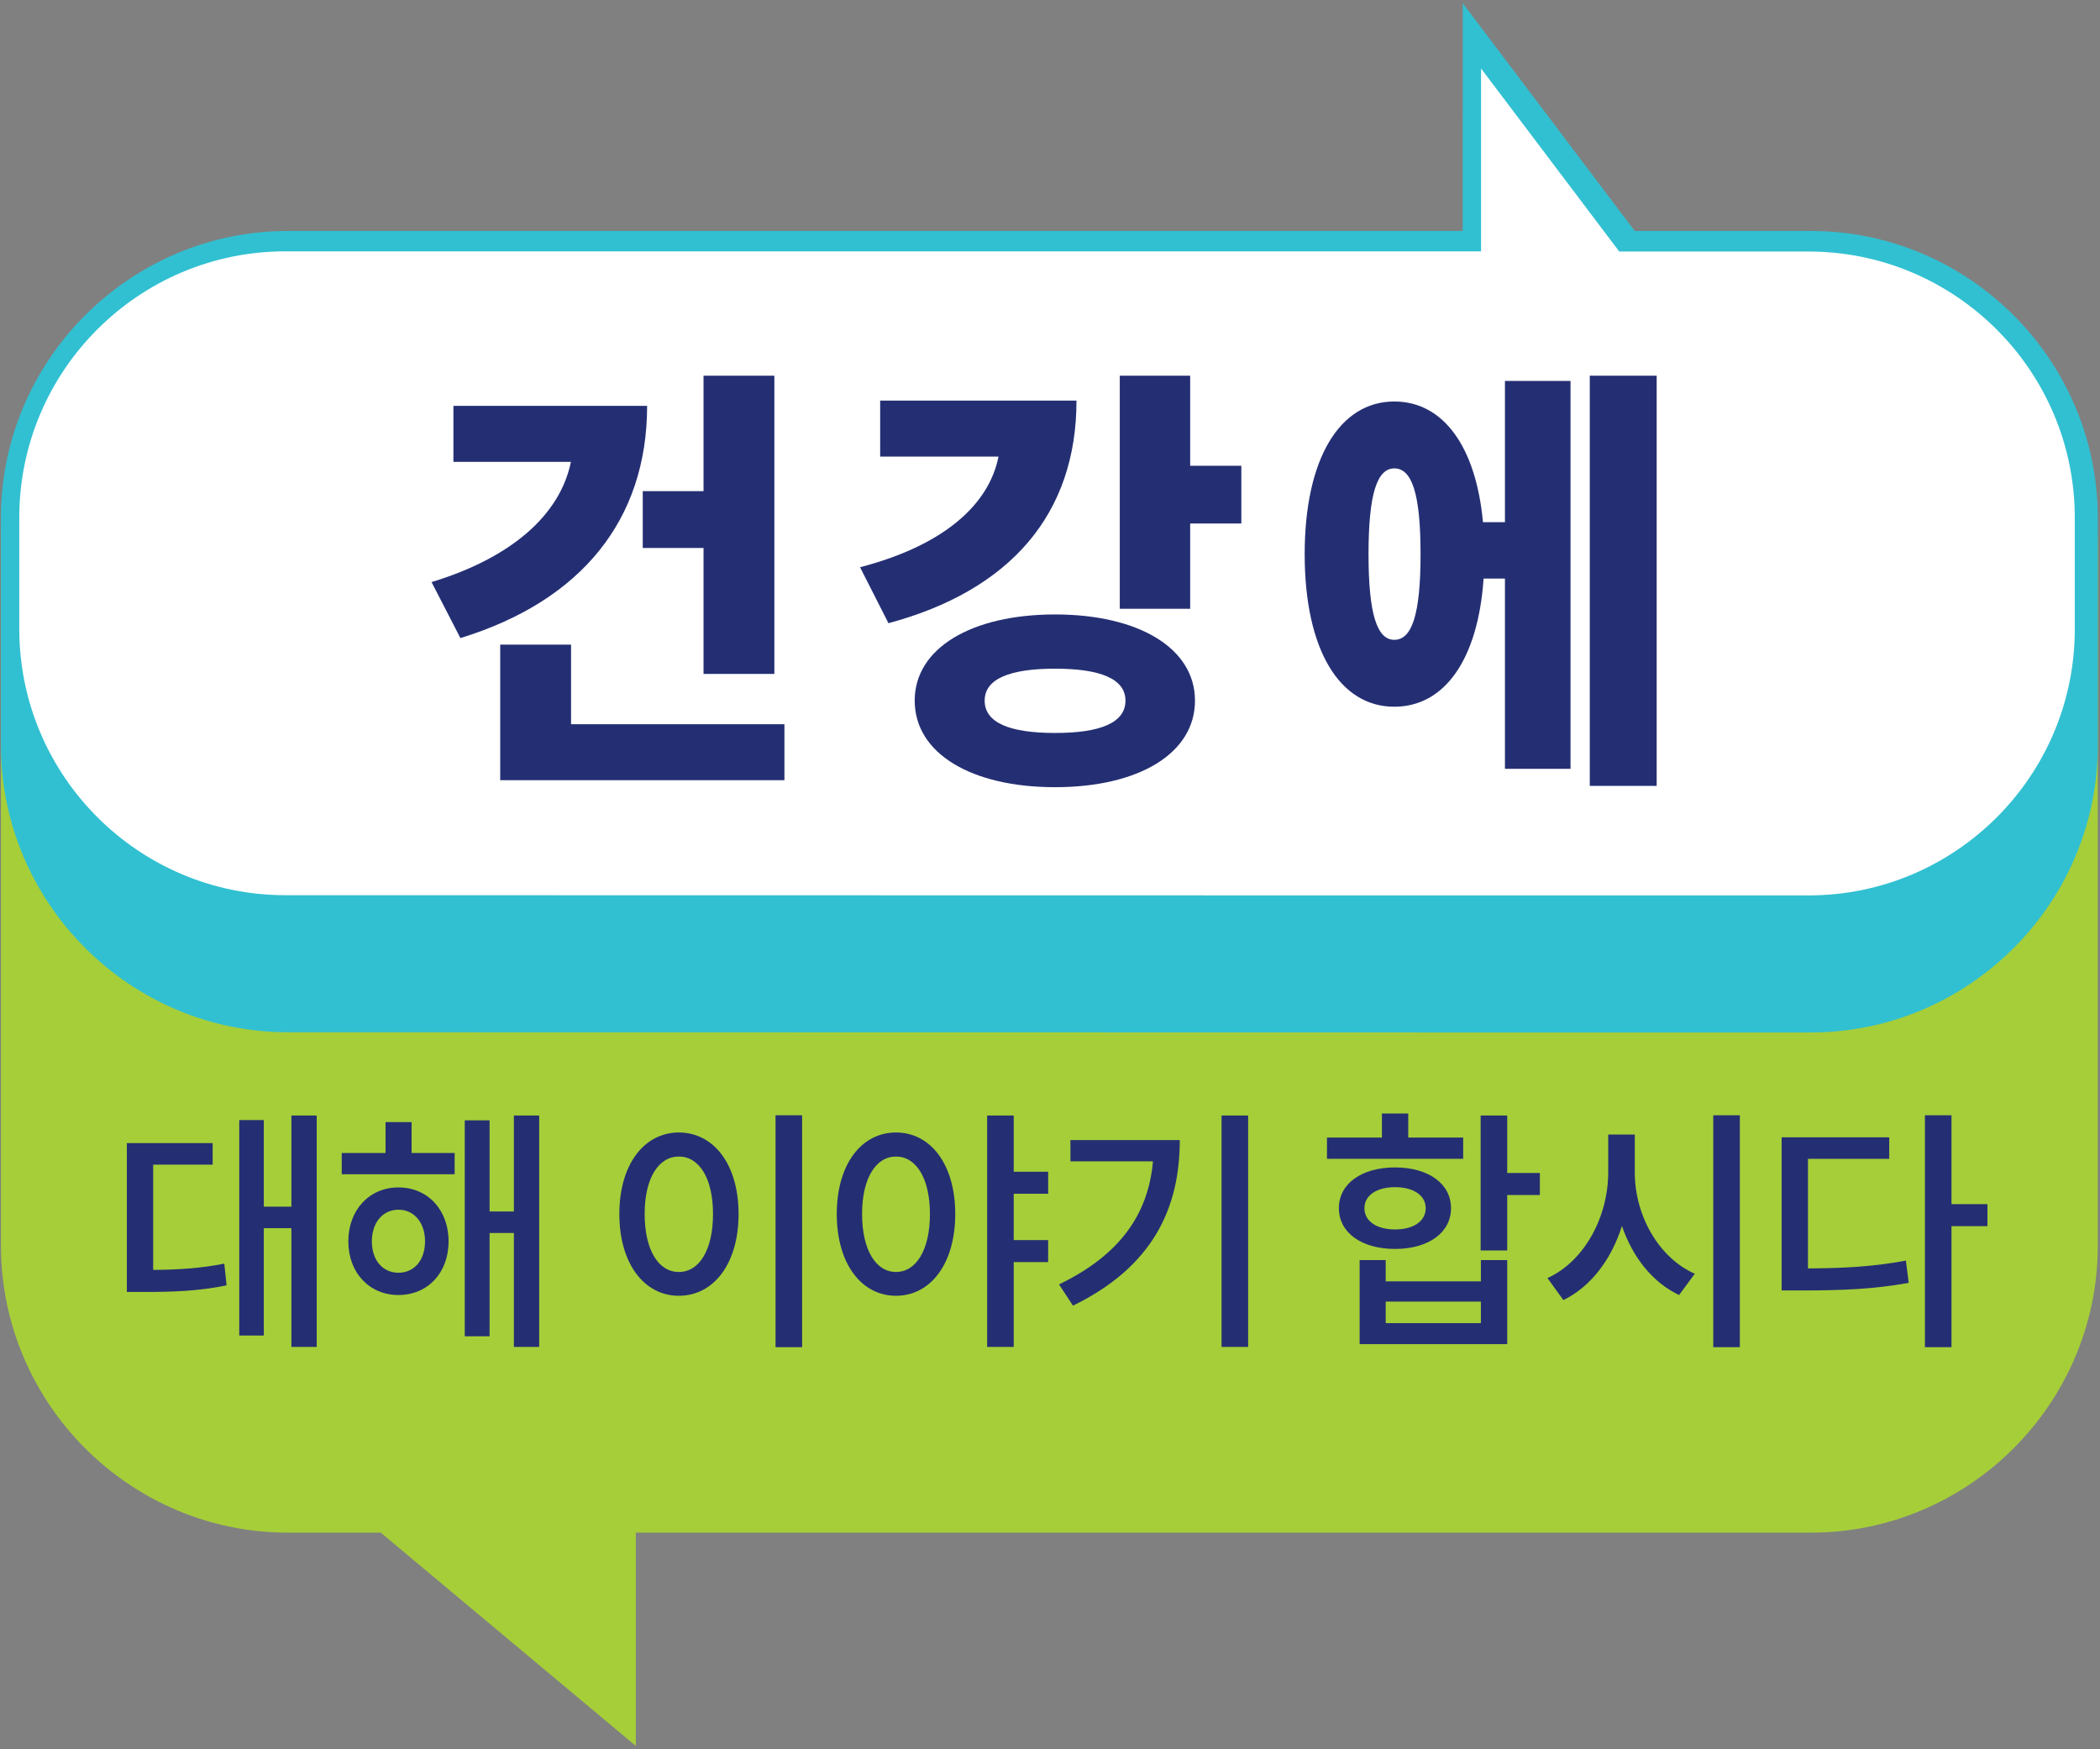 <svg width="365" height="304" viewBox="0 0 365 304" fill="none" xmlns="http://www.w3.org/2000/svg">
<rect x="0" y="0" width="365" height="304" fill="#808080" stroke="none"/>
<path d="M50.036 45.105L110.51 45.105L314.75 45.106C342.184 45.106 364.619 67.541 364.62 94.975V216.5C364.619 243.933 342.185 266.368 314.752 266.37L110.51 266.37V303.44L66.178 266.37H50.034C22.6 266.37 0.164 243.934 0.164 216.501L0.165 94.975C0.165 67.541 22.602 45.105 50.036 45.105Z" fill="#A6CE39"/>
<path d="M364.62 90.013C364.62 62.579 342.184 40.143 314.75 40.143L284.132 40.143L254.238 0.559L254.237 40.144L50.026 40.143C22.592 40.143 0.156 62.579 0.156 90.013V129.534C0.156 156.968 22.592 179.404 50.026 179.404L254.237 179.44H314.75C342.184 179.44 364.619 157.004 364.62 129.571V90.013Z" fill="#31C0D1"/>
<path d="M360.618 89.991V109.346C360.617 134.873 339.872 155.62 314.344 155.62H257.427L49.626 155.584C24.098 155.584 3.352 134.837 3.352 109.309V89.954C3.352 64.426 24.098 43.68 49.626 43.68L257.424 43.68V11.906L281.441 43.717L314.344 43.717C339.872 43.717 360.618 64.463 360.618 89.991Z" fill="white"/>
<path d="M122.28 65.295H134.592V117.127H122.28V95.239H111.716V85.359H122.28V65.295Z" fill="#242F73"/>
<path d="M112.476 70.539C112.476 90.299 101.076 104.435 80.024 110.895L75.008 101.167C88.977 96.91 97.356 89.451 99.23 80.267H78.808V70.539H112.476Z" fill="#242F73"/>
<path d="M99.252 125.867H136.34V135.595H86.94V112.035H99.252V125.867Z" fill="#242F73"/>
<path d="M206.864 65.295H194.628V105.803H206.864V90.983H215.756V80.951H206.864V65.295Z" fill="#242F73"/>
<path d="M187.104 69.627H152.98V79.355H173.549C171.909 87.647 164.147 94.767 149.484 98.583L154.424 108.311C175.628 102.611 187.104 89.311 187.104 69.627Z" fill="#242F73"/>
<path fill-rule="evenodd" clip-rule="evenodd" d="M207.7 121.763C207.7 112.643 197.896 106.791 183.38 106.791C168.864 106.791 158.984 112.643 158.984 121.763C158.984 130.959 168.864 136.811 183.38 136.811C197.896 136.811 207.7 130.959 207.7 121.763ZM171.144 121.763C171.144 117.963 175.552 116.215 183.38 116.215C191.208 116.215 195.616 117.963 195.616 121.763C195.616 125.639 191.208 127.387 183.38 127.387C175.552 127.387 171.144 125.639 171.144 121.763Z" fill="#242F73"/>
<path fill-rule="evenodd" clip-rule="evenodd" d="M257.861 100.559C256.899 114.618 251.075 122.827 242.346 122.827C232.846 122.827 226.766 112.947 226.766 96.303C226.766 79.735 232.846 69.779 242.346 69.779C250.799 69.779 256.528 77.538 257.755 90.755H261.574V66.207H272.974V133.619H261.574V100.559H257.861ZM237.862 96.303C237.862 85.739 239.382 81.407 242.346 81.407C245.386 81.407 246.906 85.739 246.906 96.303C246.906 106.867 245.386 111.199 242.346 111.199C239.382 111.199 237.862 106.867 237.862 96.303Z" fill="#242F73"/>
<path d="M287.946 65.295H276.318V136.583H287.946V65.295Z" fill="#242F73"/>
<path d="M261.969 193.875H257.349V217.327H261.969V207.691H267.645V203.863H261.969V193.875Z" fill="#242F73"/>
<path fill-rule="evenodd" clip-rule="evenodd" d="M240.849 218.999H236.317V233.607H261.969V218.999H257.393V222.695H240.849V218.999ZM240.849 229.955V226.215H257.393V229.955H240.849Z" fill="#242F73"/>
<path d="M240.189 197.703H230.641V201.399H254.313V197.703H244.765V193.523H240.189V197.703Z" fill="#242F73"/>
<path fill-rule="evenodd" clip-rule="evenodd" d="M252.201 209.979C252.201 205.711 248.241 202.895 242.477 202.895C236.669 202.895 232.709 205.711 232.709 209.979C232.709 214.247 236.669 217.063 242.477 217.063C248.241 217.063 252.201 214.247 252.201 209.979ZM237.153 209.979C237.153 207.735 239.309 206.327 242.477 206.327C245.645 206.327 247.801 207.735 247.801 209.979C247.801 212.267 245.645 213.675 242.477 213.675C239.309 213.675 237.153 212.267 237.153 209.979Z" fill="#242F73"/>
<path d="M279.521 197.176H284.141V203.776C284.141 211.168 288.233 218.56 294.569 221.376L291.841 225.072C287.217 222.889 283.755 218.475 281.908 213.066C280.083 218.854 276.543 223.605 271.733 225.952L268.961 222.124C275.385 219.22 279.521 211.476 279.521 203.776V197.176Z" fill="#242F73"/>
<path d="M297.781 193.832H302.401V234.136H297.781V193.832Z" fill="#242F73"/>
<path d="M334.568 193.832H339.188V209.276H345.436V213.104H339.188V234.136H334.568V193.832Z" fill="#242F73"/>
<path d="M314.24 220.449C320.713 220.416 325.701 220.119 331.268 219.088L331.752 222.96C325.592 224.06 320.224 224.28 312.92 224.28H309.664V197.66H328.364V201.4H314.24V220.449Z" fill="#242F73"/>
<path d="M212.318 193.875H216.938V234.091H212.318V193.875Z" fill="#242F73"/>
<path d="M205.058 198.143C205.058 210.067 200.306 220.187 186.49 226.919L184.07 223.223C194.574 218.151 199.567 211.122 200.4 201.839H186.05V198.143H205.058Z" fill="#242F73"/>
<path fill-rule="evenodd" clip-rule="evenodd" d="M166.03 210.991C166.03 202.323 161.717 196.823 155.733 196.823C149.749 196.823 145.438 202.323 145.438 210.991C145.438 219.659 149.749 225.203 155.733 225.203C161.717 225.203 166.03 219.659 166.03 210.991ZM149.838 210.991C149.838 204.743 152.257 201.003 155.733 201.003C159.21 201.003 161.63 204.743 161.63 210.991C161.63 217.283 159.21 221.067 155.733 221.067C152.257 221.067 149.838 217.283 149.838 210.991Z" fill="#242F73"/>
<path d="M176.194 207.471V215.523H182.177V219.351H176.194V234.091H171.574V193.875H176.194V203.643H182.177V207.471H176.194Z" fill="#242F73"/>
<path d="M134.796 193.832H139.416V234.136H134.796V193.832Z" fill="#242F73"/>
<path fill-rule="evenodd" clip-rule="evenodd" d="M117.988 196.824C124.016 196.824 128.372 202.324 128.372 210.992C128.372 219.66 124.016 225.204 117.988 225.204C112.004 225.204 107.648 219.66 107.648 210.992C107.648 202.324 112.004 196.824 117.988 196.824ZM117.988 201.004C114.468 201.004 112.048 204.744 112.048 210.992C112.048 217.284 114.468 221.068 117.988 221.068C121.508 221.068 123.928 217.284 123.928 210.992C123.928 204.744 121.508 201.004 117.988 201.004Z" fill="#242F73"/>
<path d="M67.01 200.387H59.398V204.083H79.022V200.387H71.542V195.019H67.01V200.387Z" fill="#242F73"/>
<path fill-rule="evenodd" clip-rule="evenodd" d="M77.966 215.743C77.966 210.243 74.314 206.371 69.254 206.371C64.238 206.371 60.542 210.243 60.542 215.743C60.542 221.243 64.238 225.071 69.254 225.071C74.314 225.071 77.966 221.243 77.966 215.743ZM64.634 215.743C64.634 212.443 66.57 210.243 69.254 210.243C71.938 210.243 73.874 212.443 73.874 215.743C73.874 219.087 71.938 221.199 69.254 221.199C66.57 221.199 64.634 219.087 64.634 215.743Z" fill="#242F73"/>
<path d="M93.718 193.875H89.318V210.551H85.094V194.711H80.782V232.243H85.094V214.291H89.318V234.091H93.718V193.875Z" fill="#242F73"/>
<path d="M50.647 193.875H55.047V234.091H50.647V213.455H45.851V232.111H41.583V194.667H45.851V209.715H50.647V193.875Z" fill="#242F73"/>
<path d="M26.623 220.707C31.18 220.664 34.826 220.432 38.987 219.615L39.383 223.399C34.543 224.367 30.407 224.543 24.775 224.543H22.047V198.671H36.963V202.411H26.623V220.707Z" fill="#242F73"/>
</svg>
